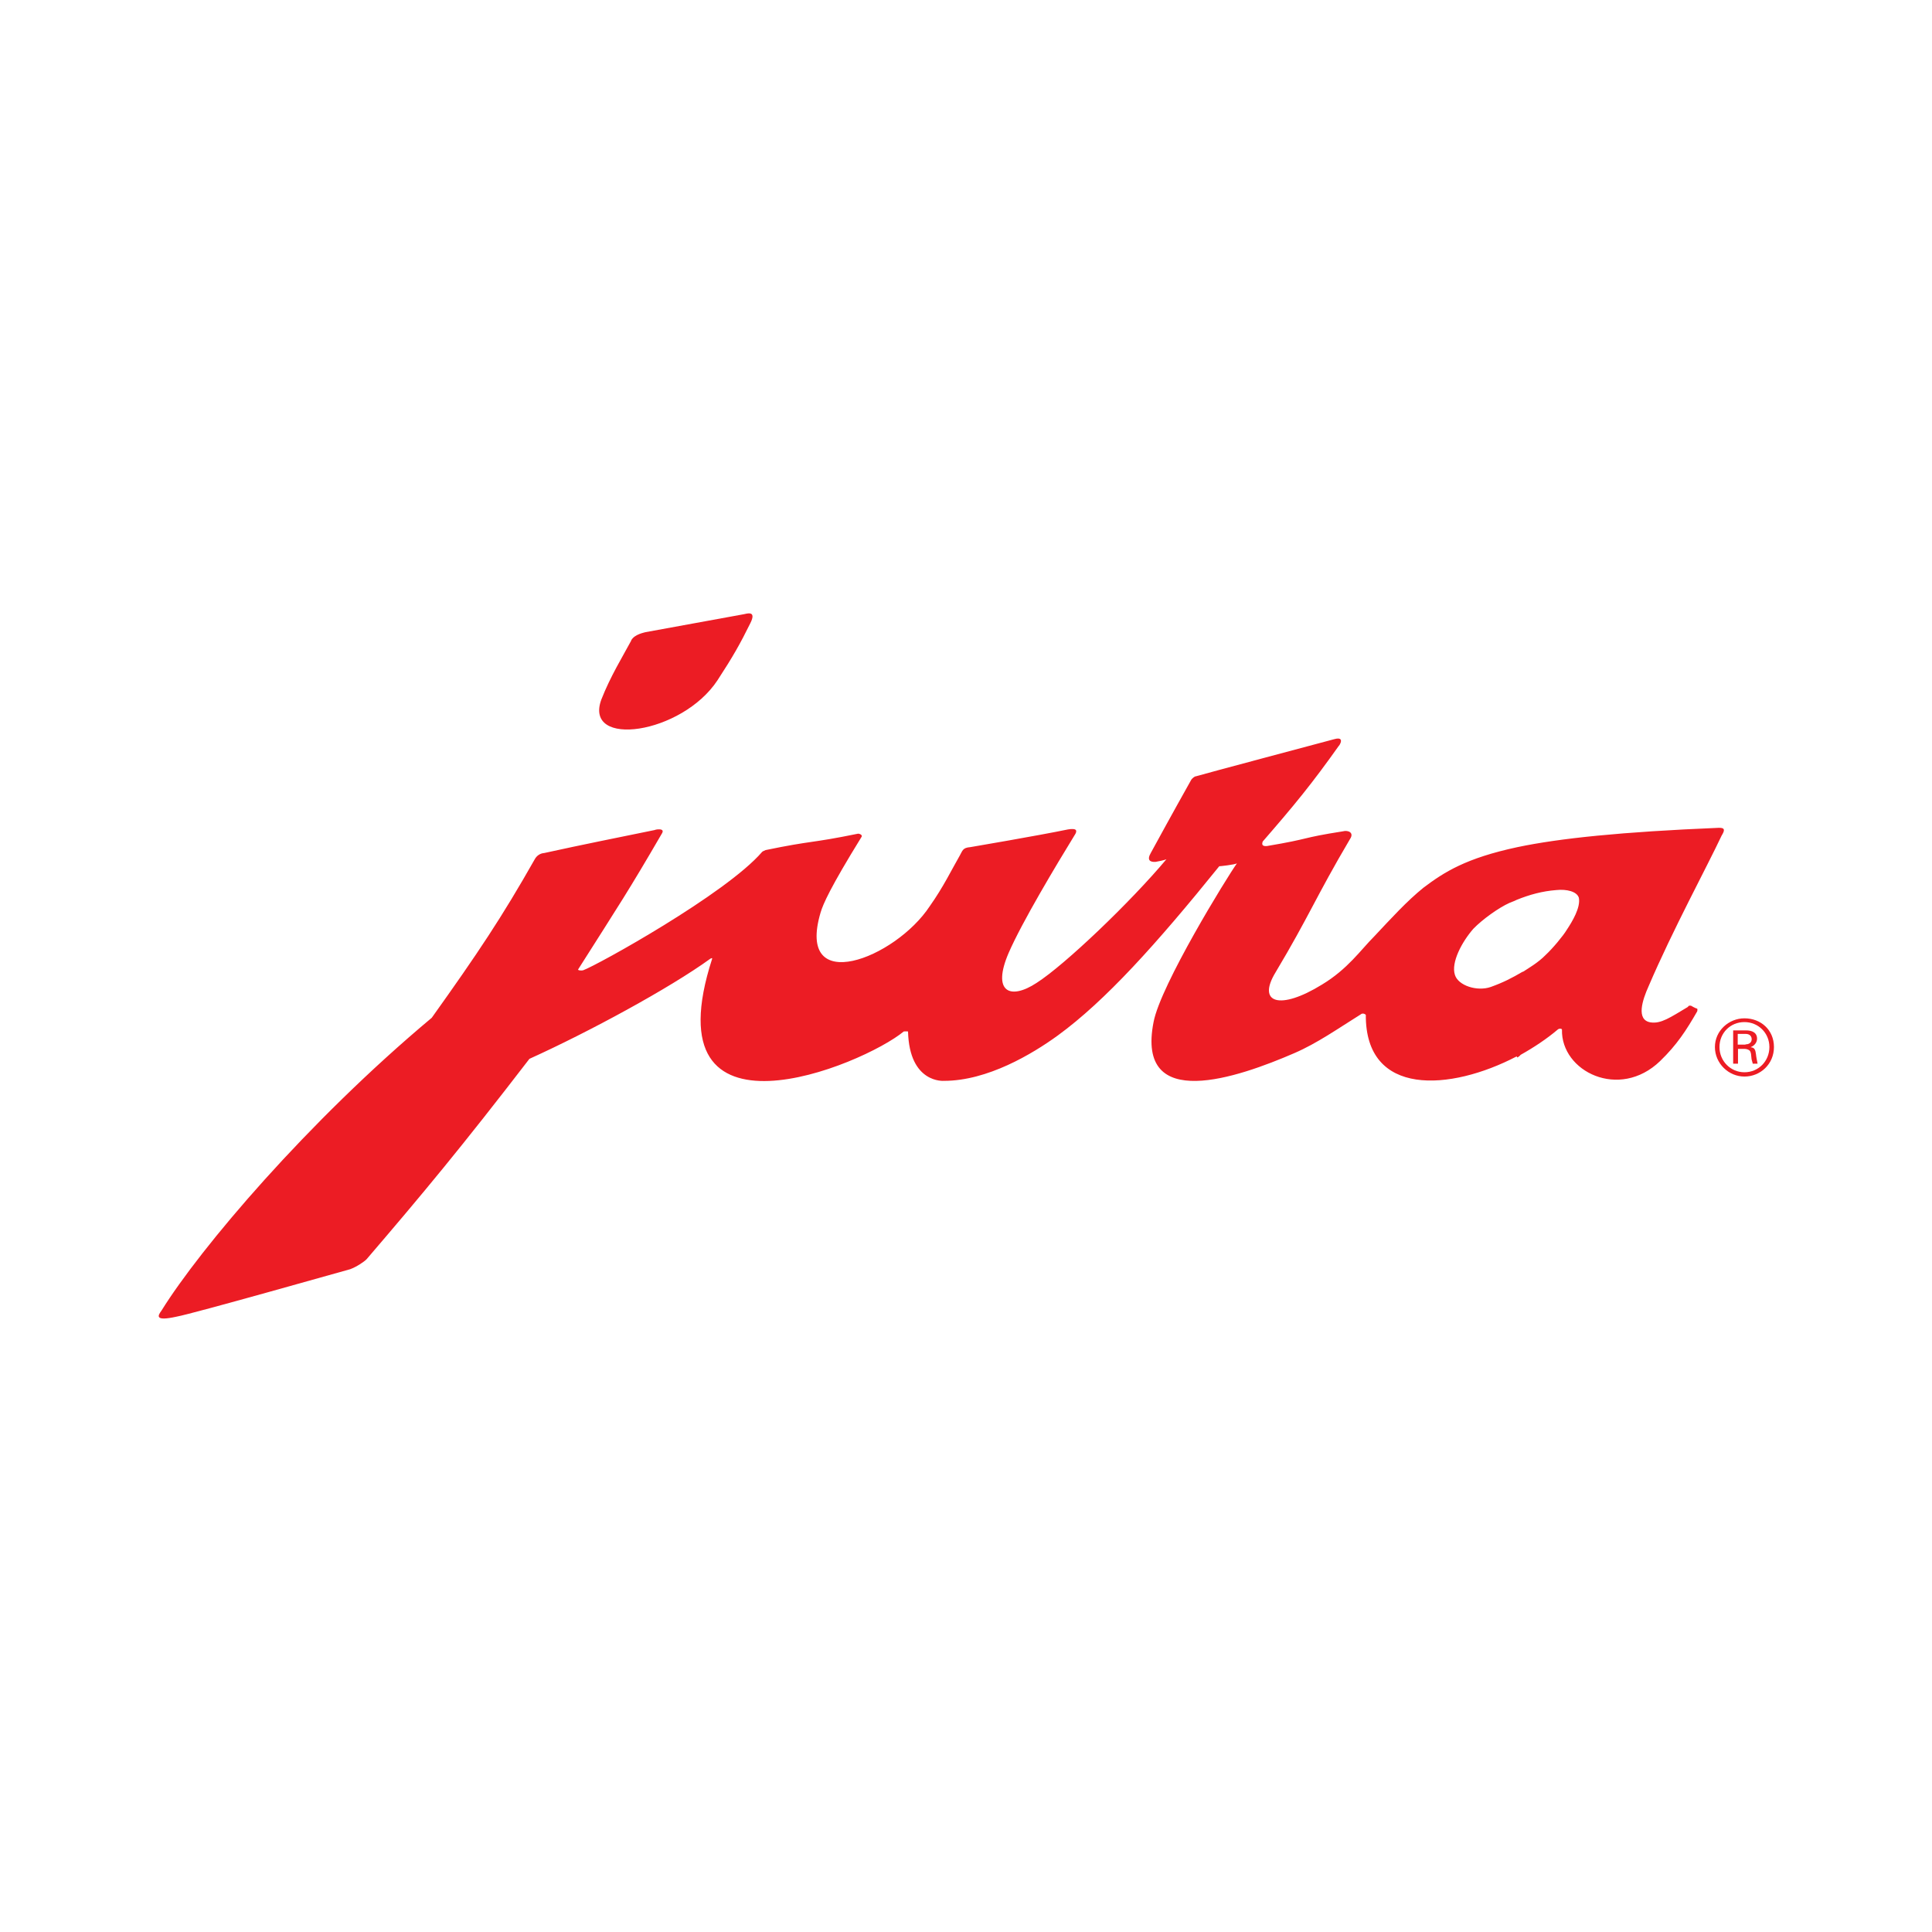 <?xml version="1.0" encoding="UTF-8"?>
<svg id="Ebene_1" data-name="Ebene 1" xmlns="http://www.w3.org/2000/svg" version="1.1" viewBox="0 0 720 720">
  <defs>
    <style>
      .cls-1 {
        fill: #ec1c24;
      }

      .cls-1, .cls-2 {
        stroke-width: 0px;
      }

      .cls-2 {
        fill: #fff;
      }
    </style>
  </defs>
  <rect class="cls-2" width="720" height="720"/>
  <path class="cls-1" d="M652.5,390.2h0c1.3-.5,2.3-1.7,2.3-3.1,0-2.4-2-3.1-4.1-3.1h-4.8v12.4h1.8v-5.5h2.6c.7,0,1.6.4,1.8.7.5.6.5,1.6.6,2.6,0,.7.4,1.6.5,2.2h1.8c-.2-1.1-.5-2.4-.6-3.5-.2-1.6-.5-2.5-1.9-2.6M650.5,389.3h-2.9v-4h2.9c1.8,0,2.3,1.1,2.3,2s-.6,1.9-2.3,1.9"/>
  <g>
    <path class="cls-1" d="M650.1,379.5c-5.8,0-11,4.6-11,10.7s5.1,11,11,11,11-4.6,11-11-4.9-10.7-11-10.7M650.1,399.6c-5.1,0-9.3-4.1-9.3-9.4s4.1-9.3,9.3-9.3,9.3,4.1,9.3,9.3-4,9.4-9.3,9.4"/>
    <path class="cls-1" d="M565.2,393.7c-24.7,12.9-56.4,15.2-56.2-15.5,0,0-1-1-2-.1-8.2,5.1-16.1,10.7-24.7,14.4-20.8,9-59.1,22.4-52.4-11.6,2.6-13.8,27.5-54.2,31.1-59.2-.4.5-6.7,1.2-6.6,1.1-23.5,29.1-42.5,50.2-60.2,63.1-9.5,6.9-26.2,16.9-42.4,16.9,0,0-12.9,1.1-13.4-18.4,0,0-.7-.1-1.6,0-15.2,12.6-94.9,45.6-71.4-27.1.1-.5-.7,0-.7,0-15.2,11-45.3,27.3-67.4,37.3-25.3,32.9-39.7,50.2-60.7,74.7-1,1-3.7,2.8-6.1,3.7-2.3.6-58.6,16.6-64.8,17.7-8.2,1.8-6.9-.4-5.5-2.3,14.4-23.2,54.4-70.4,100.7-109.1,17.2-24.1,26.1-37.4,38.4-59.1.7-1.3,2-2.2,3.5-2.3,15.5-3.4,27.2-5.7,42.3-8.8-3.5.7,3-1.2,1.7,1.3-12.9,22.2-15.7,26.2-31.3,50.8-.4.4,1.1.6,1.8.4,5.1-1.8,53.3-28.5,66.7-44.1,0-.1,1-.6,1.3-.7,17.9-3.7,16.3-2.4,34.4-6.1.4-.1,2,.4,1.3,1.3-11.6,18.8-14.3,25-15.2,28.1-9.3,31.5,27.8,17.2,40.7-2.4,5.1-7.2,8.2-13.7,11.2-18.9,1-1.7,1-2.9,3.9-3.1,0,0,25.3-4.3,36.4-6.6,3.5-.6,3.3.6,2.8,1.6-7.3,11.9-19.9,32.9-24.9,44.4-6.3,14.6.5,17.7,10.4,11.2,10.5-6.7,35-30.1,48.4-46.1,0,0-.7.4-4.1,1-1.8.1-3.4-.5-1.7-3.4,3.3-6,7.3-13.4,15.1-27.3.4-.5,1.2-1.2,1.7-1.2,1.1-.4,51.4-13.8,51.4-13.8,5.5-1.6.4,4.5,2.3,1.8-10.7,15.1-17.1,22.8-28.9,36.4.4-.4-1.2,1.8,1.6,1.6,17.2-2.9,11.9-2.9,28.4-5.5,1.8-.5,4.3.4,2.6,2.9-12.8,21.7-15.1,28.5-27.7,49.6-7.1,11.6,1.6,14.3,17.3,4.6,9.6-5.8,14.4-12.9,19.4-17.9,6.3-6.7,12.2-13.2,18.4-18.2,7.7-5.8,15.8-11,35-15.1h0c0,.1,0,0,0,0,15.7-3.3,38.8-5.7,75-7.2,2.6-.1,2.2,1.1,1.1,2.9-5.5,11.7-18.3,35.3-27.2,56.1-2.3,5.1-4.8,12.6.7,13.5,3.9.6,7.3-1.8,14-5.8,0-.4.6-.5,1.1-.4,0,0,1.7,1,2.3,1.1.2.5,0,.7,0,1-4.1,7.1-7.5,12.4-13.8,18.5-15.2,14.7-37,3.9-36.6-11.7,0-.4-1.1-.5-1.6,0-4,3.4-8.8,6.6-13.8,9.4h0c-.5.6-.8.7-1.2,1M567.5,362.2c2-1.3,5.8-3.5,8.5-6.3,2.6-2.4,6.6-7.2,7.9-9.4,2-3,5.2-8.3,4.5-11.9-.7-2.4-4.6-3.3-8.4-2.9-5.2.4-10,1.7-14.9,3.7-.7.4-1.7.7-2.6,1.1-4,1.8-10,6.1-13.4,9.6-4.3,4.9-8.4,12.6-6.9,17.2,1.2,4,8.3,6.3,13.4,4.5,4.7-1.7,7.8-3.3,11.9-5.7M235.2,238.8h0c-3.1,5.8-7.7,13.2-11.1,21.9-6.7,18.2,30,13,43.3-7.2,5.8-8.9,8.4-13.5,12.2-21.2,2.6-5.1-1.6-3.5-2.4-3.4l-36.7,6.7c-.1.1-4.1.7-5.3,3.1"/>
  </g>
</svg>